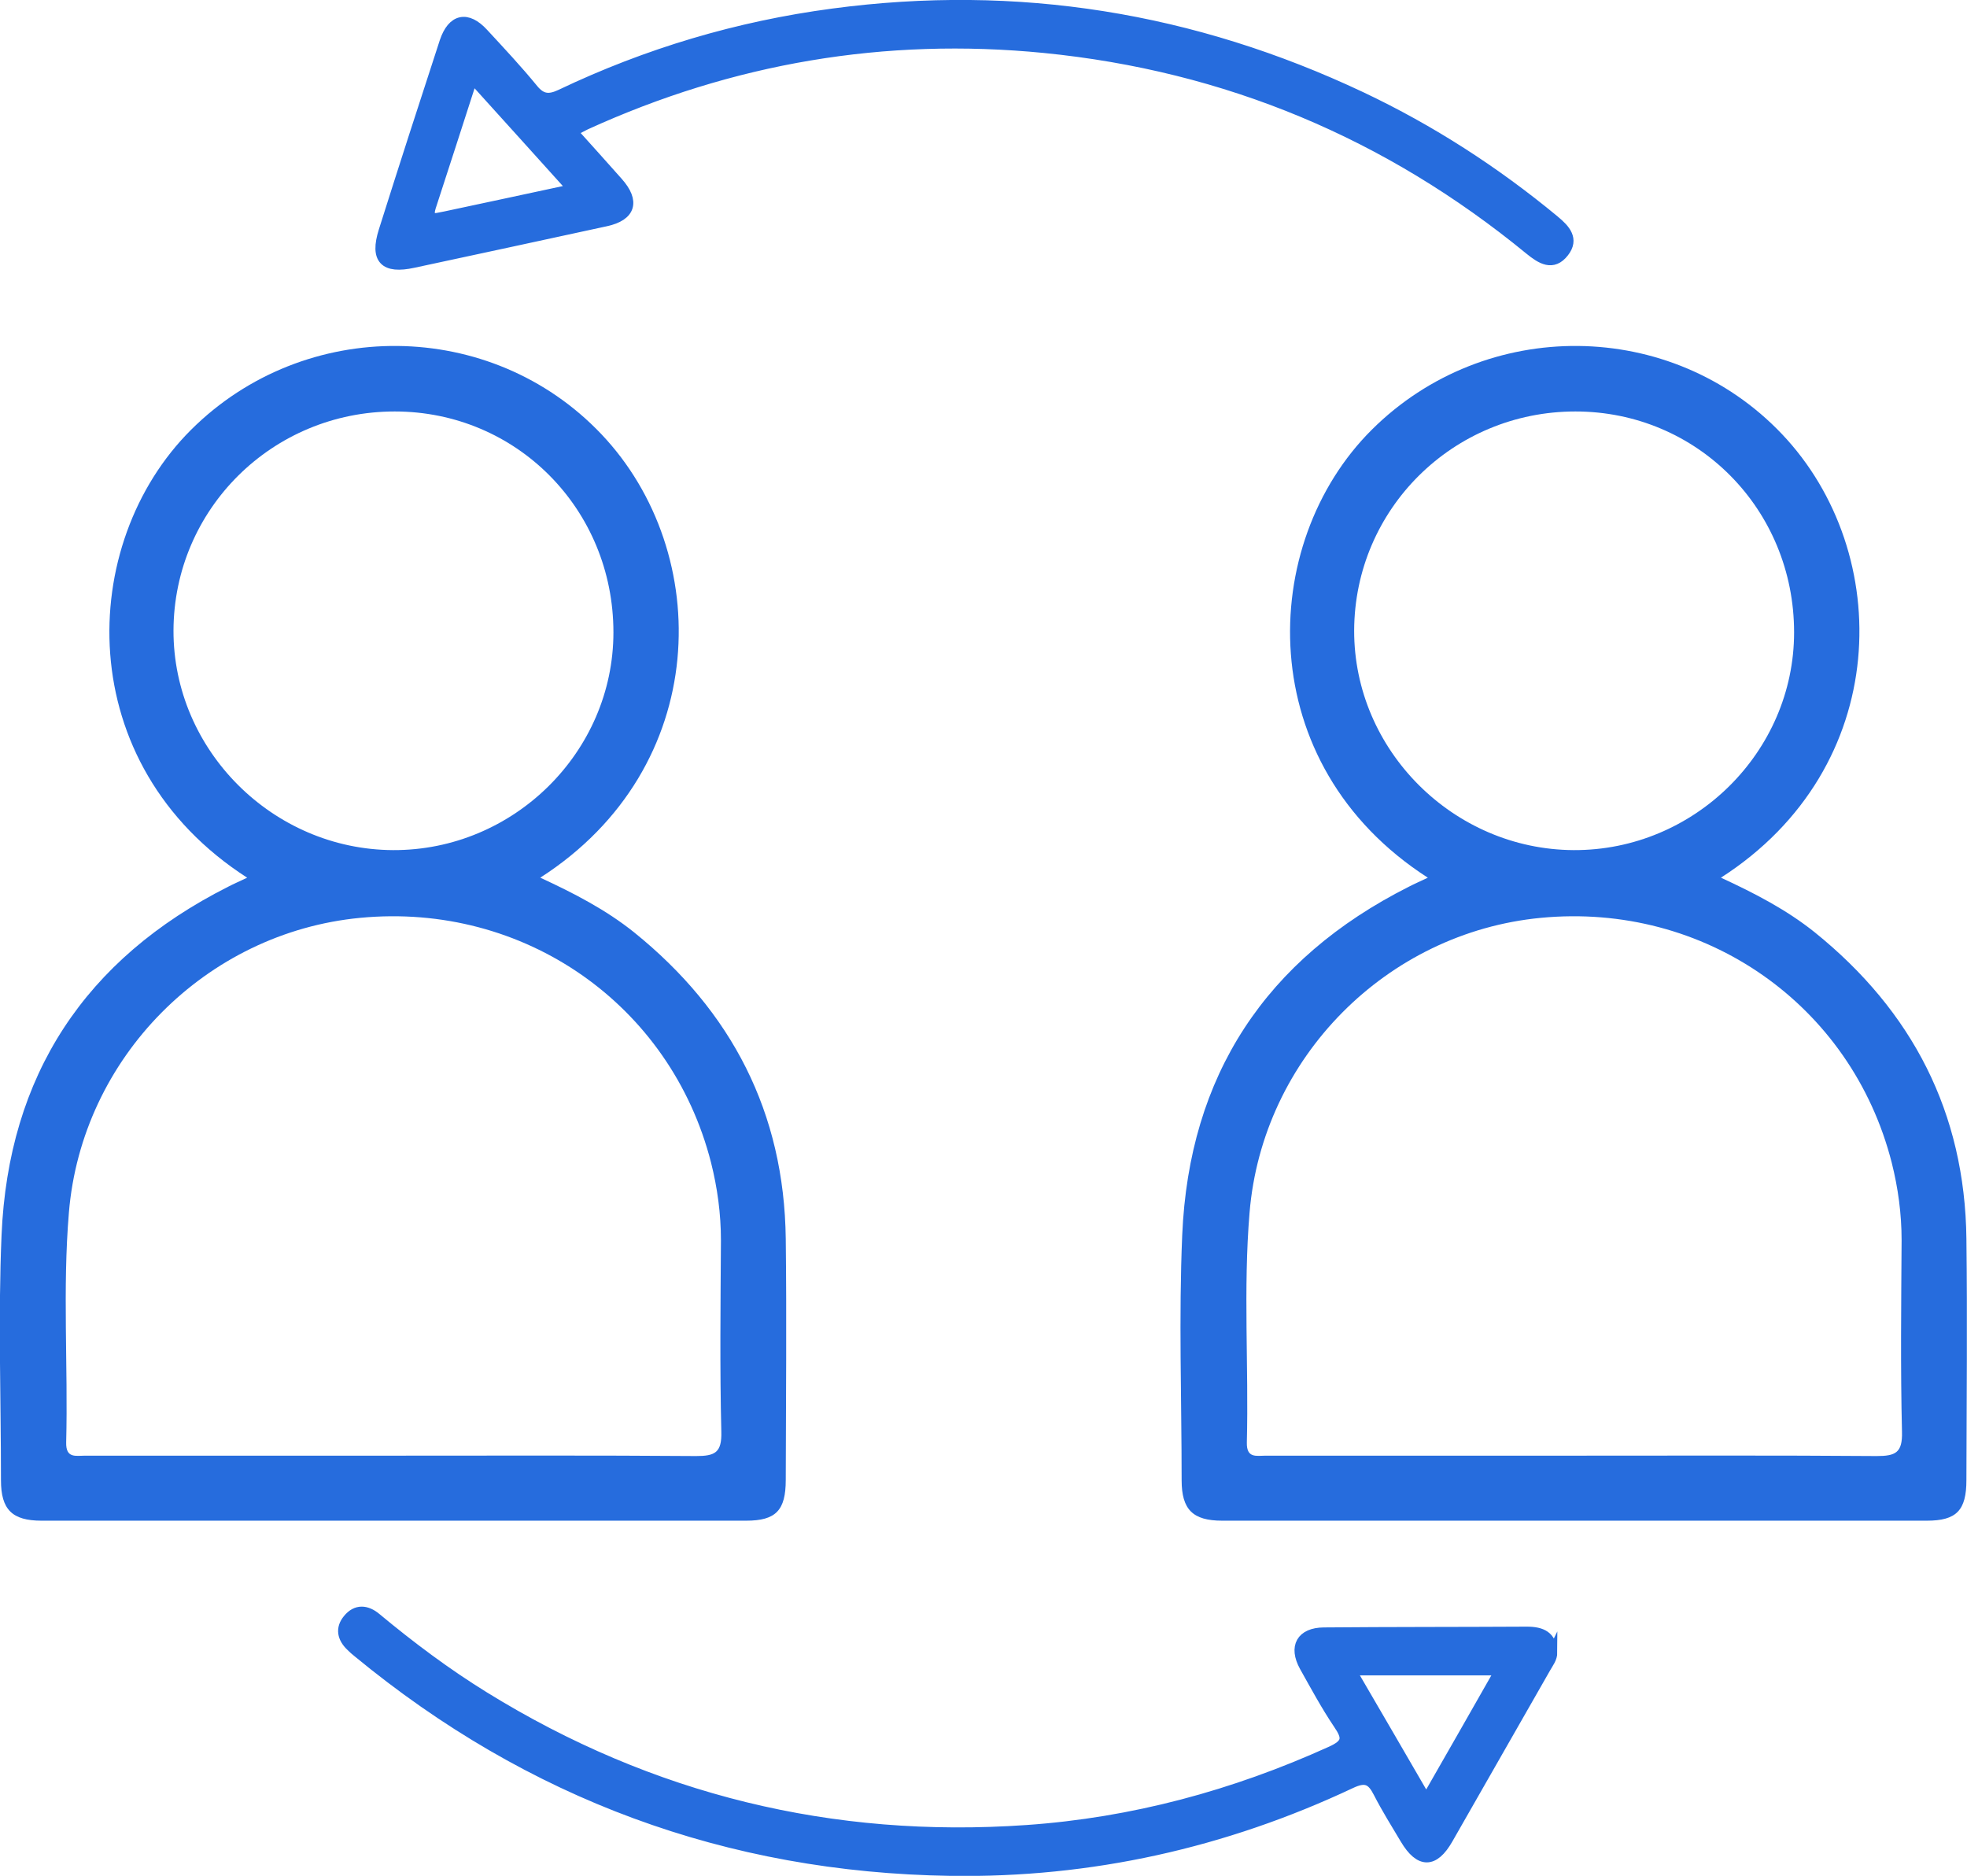 <?xml version="1.0" encoding="UTF-8"?><svg id="Layer_2" xmlns="http://www.w3.org/2000/svg" viewBox="0 0 101.36 96.65"><defs><style>.cls-1,.cls-2{fill:#266cdd;}.cls-2{stroke:#266cdd;stroke-miterlimit:10;stroke-width:.5px;}</style></defs><g id="Layer_1-2"><g><path class="cls-1" d="M12.75,45.23c-9.1-5.84-8.79-17.23-2.9-23.09,5.86-5.83,15.45-5.75,21.13,.22,5.82,6.12,5.7,17.19-3.14,22.86,1.73,.8,3.38,1.65,4.84,2.82,5.03,4.06,7.73,9.29,7.81,15.78,.05,4.14,.01,8.29,0,12.43,0,1.57-.51,2.1-2.04,2.1-12.1,0-24.21,0-36.31,0-1.51,0-2.09-.57-2.09-2.08,0-4.21-.15-8.43,.03-12.63,.35-8.23,4.3-14.23,11.67-17.95,.29-.15,.59-.28,.99-.47Zm23.11,29.79c.98,0,1.34-.17,1.31-1.25-.08-3.29-.04-6.58-.02-9.87,0-1.36-.18-2.69-.51-4-2.08-8.15-9.65-13.42-18.08-12.61-7.95,.76-14.35,7.21-15.01,15.19-.33,3.94-.04,7.89-.14,11.84-.02,.83,.5,.68,.97,.68,5.3,0,10.59,0,15.89,0,5.2,0,10.4-.02,15.6,.02ZM8.94,32.49c-.01,6.16,5.11,11.28,11.31,11.31,6.21,.03,11.36-5.05,11.36-11.22,0-6.34-4.99-11.38-11.27-11.38-6.3,0-11.38,5.03-11.4,11.29Z"/><path class="cls-1" d="M73.59,45.23c-9.1-5.84-8.79-17.23-2.9-23.09,5.86-5.83,15.45-5.75,21.13,.22,5.82,6.12,5.7,17.19-3.14,22.86,1.73,.8,3.38,1.65,4.84,2.82,5.03,4.06,7.73,9.29,7.81,15.78,.05,4.14,.01,8.29,0,12.43,0,1.57-.51,2.1-2.04,2.1-12.1,0-24.21,0-36.31,0-1.51,0-2.09-.57-2.09-2.08,0-4.21-.15-8.43,.03-12.63,.35-8.23,4.3-14.23,11.67-17.95,.29-.15,.59-.28,.99-.47Zm23.11,29.79c.98,0,1.34-.17,1.31-1.25-.08-3.29-.04-6.58-.02-9.87,0-1.36-.18-2.69-.51-4-2.08-8.15-9.65-13.42-18.08-12.61-7.95,.76-14.35,7.21-15.01,15.19-.33,3.94-.04,7.89-.14,11.84-.02,.83,.5,.68,.97,.68,5.3,0,10.59,0,15.89,0,5.2,0,10.4-.02,15.6,.02Zm-26.92-42.53c-.01,6.16,5.11,11.28,11.31,11.31,6.21,.03,11.36-5.05,11.36-11.22,0-6.34-4.99-11.38-11.27-11.38-6.3,0-11.38,5.03-11.4,11.29Z"/><path class="cls-2" d="M80,85.13c0,.32-.2,.56-.34,.81-1.68,2.94-3.36,5.88-5.04,8.82-.72,1.26-1.47,1.26-2.22,0-.47-.79-.96-1.57-1.38-2.39-.34-.67-.65-.83-1.41-.47-6.52,3.07-13.42,4.61-20.62,4.5-11.48-.17-21.68-3.94-30.55-11.25-.13-.1-.25-.21-.37-.33-.44-.42-.55-.92-.15-1.4,.43-.53,.97-.49,1.47-.07,1.77,1.47,3.61,2.85,5.57,4.06,8.58,5.3,17.91,7.57,27.95,6.87,5.45-.38,10.67-1.79,15.66-4.05,.87-.39,.86-.7,.39-1.39-.64-.95-1.19-1.97-1.75-2.97-.57-1.03-.16-1.76,1.01-1.77,3.49-.03,6.97-.02,10.46-.04,.75,0,1.3,.22,1.31,1.09Zm-6.5,7.56c1.31-2.29,2.52-4.4,3.78-6.62h-7.64c1.32,2.27,2.55,4.37,3.85,6.62Z"/><path class="cls-2" d="M80.1,11.34c-3.06-2.53-6.36-4.66-9.95-6.36C61.49,.89,52.42-.58,42.91,.69c-4.89,.65-9.56,2.04-14.01,4.16-.59,.28-.98,.27-1.42-.27-.81-.99-1.69-1.93-2.56-2.87-.84-.92-1.62-.76-2.02,.44-1.06,3.24-2.11,6.49-3.14,9.75-.46,1.46,.04,1.98,1.55,1.65,3.31-.71,6.61-1.42,9.92-2.14,1.28-.28,1.51-1.03,.62-2.03-.76-.86-1.53-1.71-2.33-2.6,.26-.13,.46-.24,.66-.34,7.52-3.43,15.4-4.77,23.63-3.96,9.39,.93,17.72,4.42,25.01,10.4,.58,.47,1.2,.87,1.78,.12,.53-.68,.07-1.19-.49-1.65Zm-57.44-.14c-.47,.1-.59-.08-.45-.53,.7-2.14,1.39-4.29,2.14-6.61,1.74,1.92,3.38,3.74,5.13,5.68-2.38,.51-4.6,.99-6.82,1.46Z"/></g></g></svg>